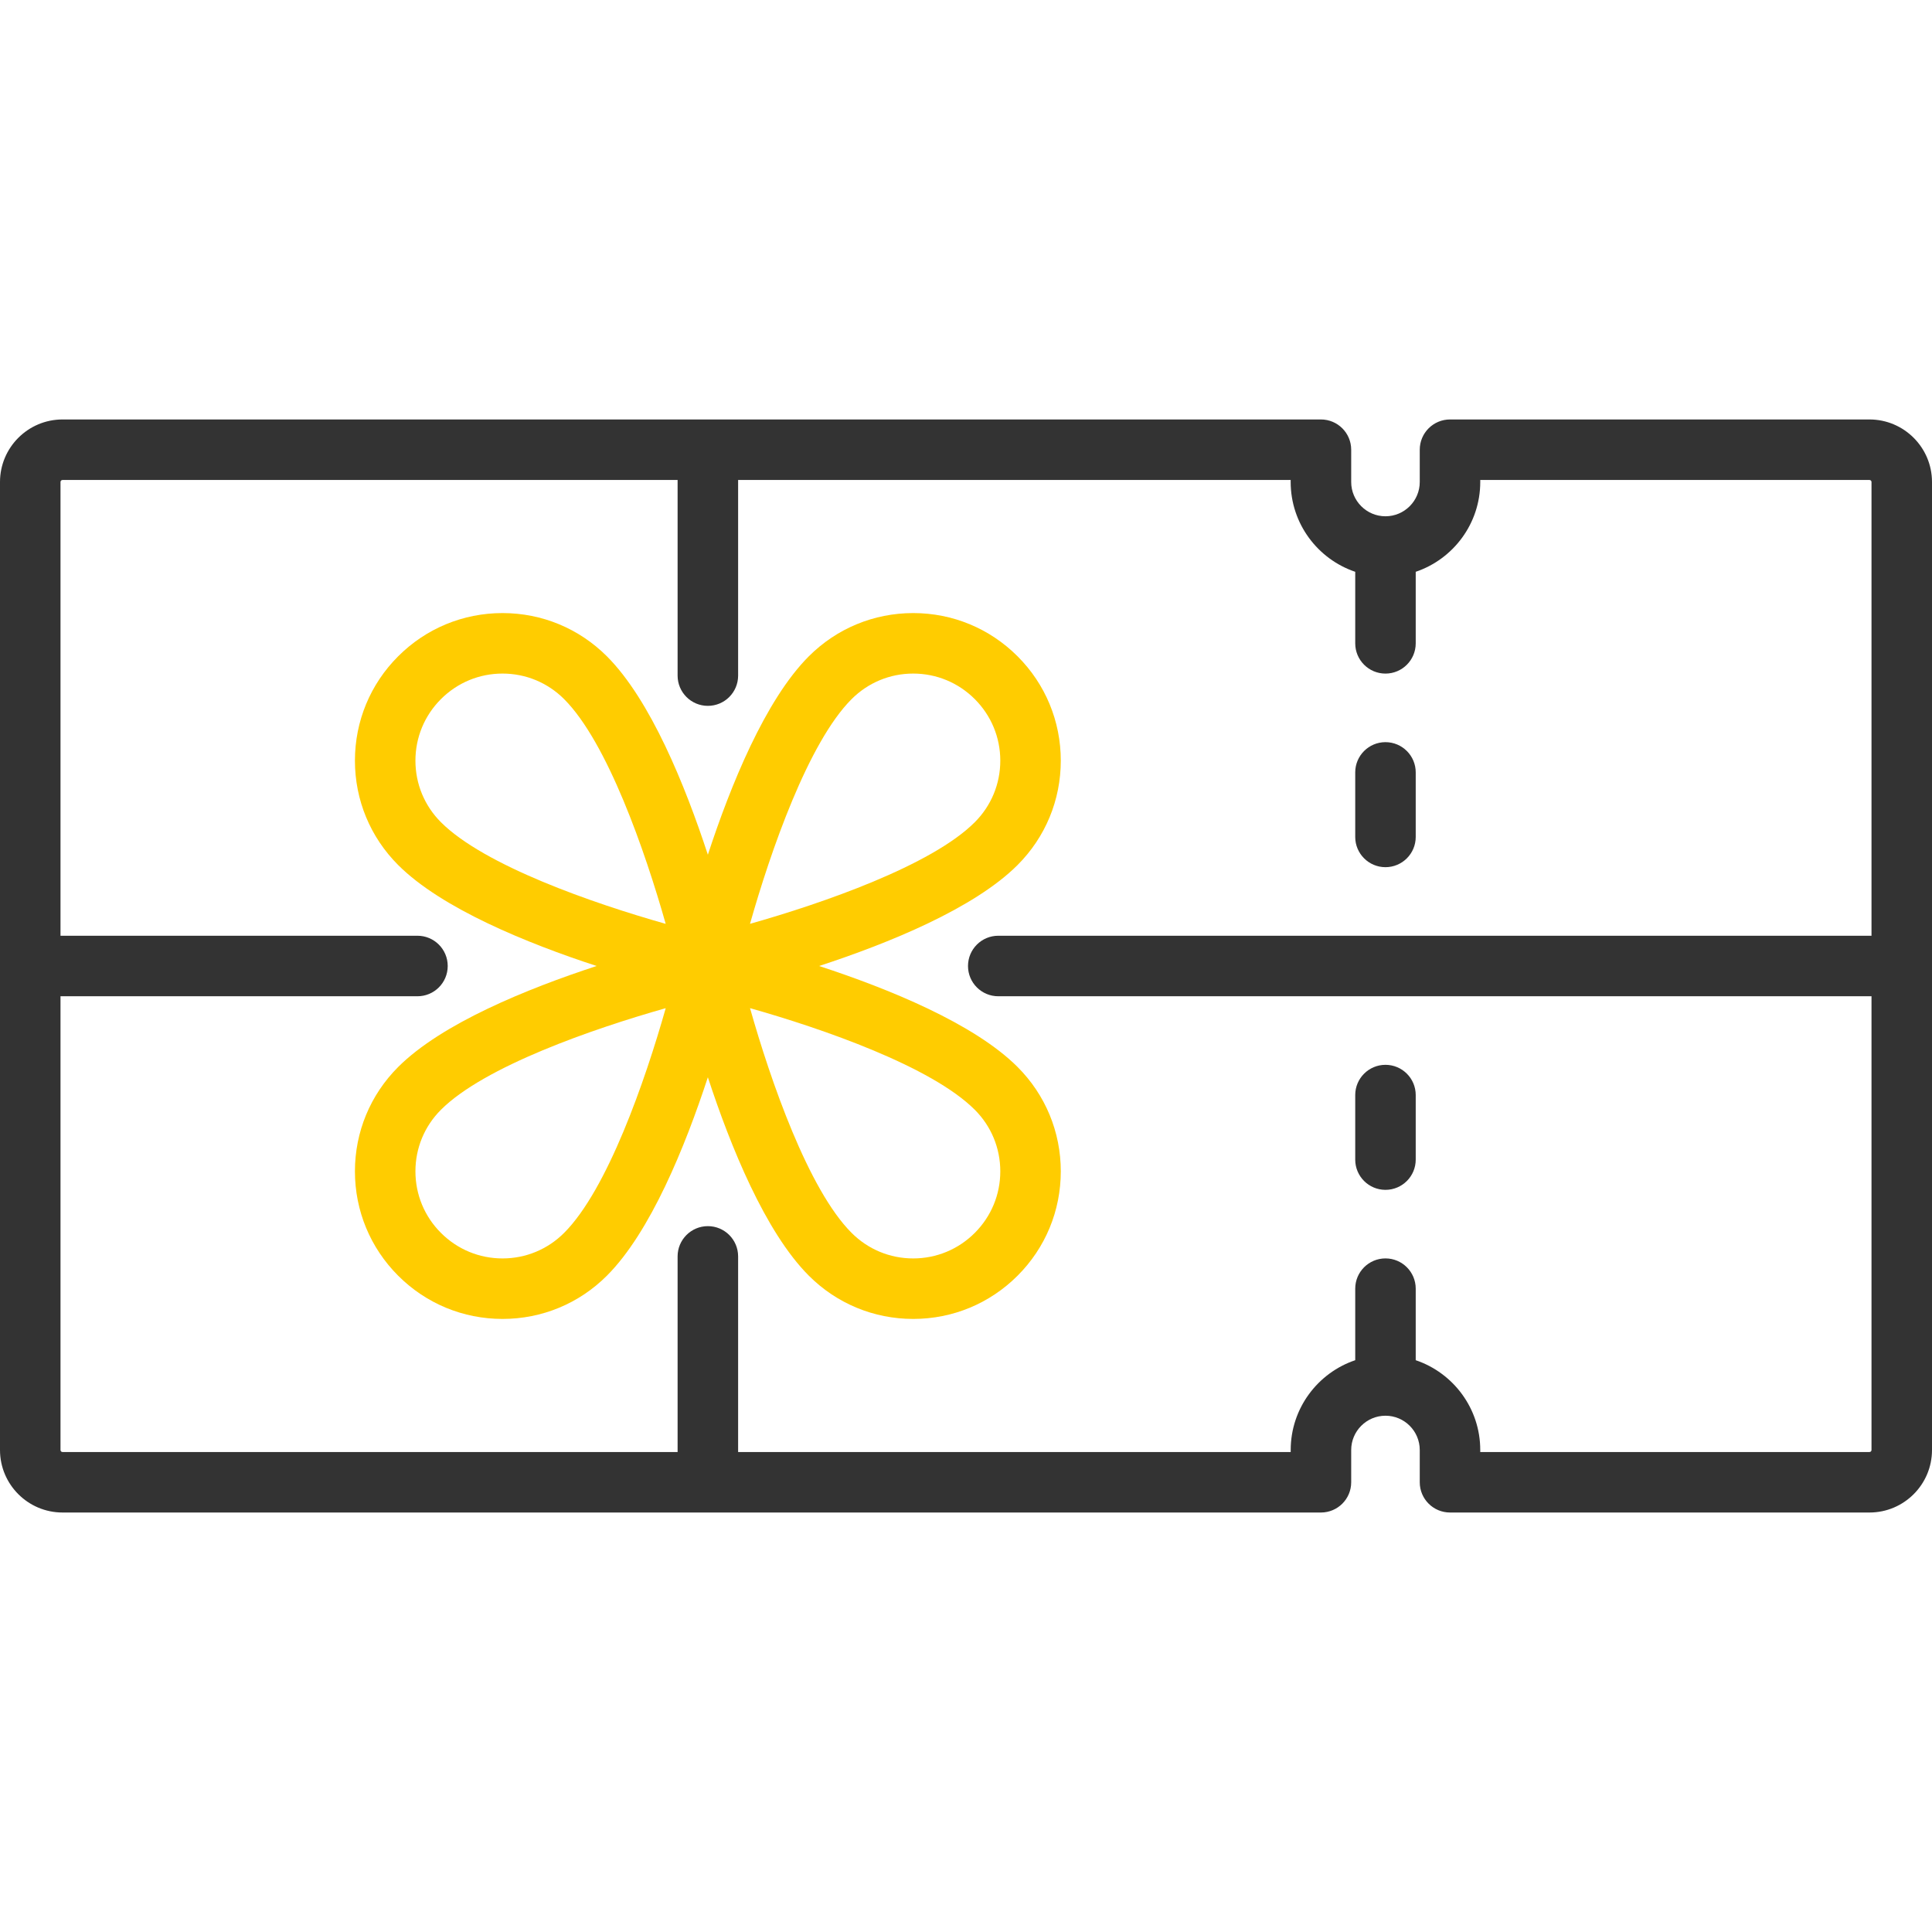 <svg width="80" height="80" viewBox="0 0 80 80" fill="none" xmlns="http://www.w3.org/2000/svg">
<g clip-path="url(#clip0_774_426)">
<path d="M77.411 17.369H60.042C59.35 17.369 58.789 17.93 58.789 18.622V19.958C58.789 20.741 58.152 21.378 57.369 21.378C56.587 21.378 55.95 20.741 55.95 19.958V18.622C55.95 17.93 55.389 17.369 54.697 17.369H2.589C1.161 17.369 0 18.531 0 19.958V60.042C0 61.469 1.161 62.63 2.589 62.63H54.697C55.389 62.63 55.95 62.07 55.95 61.378V60.042C55.95 59.259 56.587 58.622 57.37 58.622C58.153 58.622 58.789 59.259 58.789 60.042V61.378C58.789 62.069 59.35 62.63 60.042 62.63H77.412C78.839 62.63 80 61.469 80 60.042V19.958C80 18.531 78.839 17.369 77.411 17.369ZM77.495 38.747H41.336C40.644 38.747 40.083 39.308 40.083 40C40.083 40.692 40.644 41.253 41.336 41.253H77.495V60.042C77.495 60.088 77.457 60.125 77.411 60.125H61.294V60.042C61.294 58.316 60.174 56.847 58.622 56.323V53.361C58.622 52.669 58.061 52.108 57.37 52.108C56.678 52.108 56.117 52.669 56.117 53.361V56.323C54.565 56.847 53.445 58.316 53.445 60.042V60.125H30.564V52.025C30.564 51.333 30.003 50.772 29.311 50.772C28.619 50.772 28.058 51.333 28.058 52.025V60.125H2.589C2.543 60.125 2.505 60.088 2.505 60.042V41.253H17.286C17.978 41.253 18.539 40.692 18.539 40C18.539 39.308 17.978 38.747 17.286 38.747H2.505V19.958C2.505 19.912 2.542 19.875 2.589 19.875H28.058V27.975C28.058 28.667 28.619 29.228 29.311 29.228C30.003 29.228 30.564 28.667 30.564 27.975V19.875H53.444V19.958C53.444 21.684 54.565 23.153 56.117 23.677V26.639C56.117 27.331 56.678 27.892 57.369 27.892C58.061 27.892 58.622 27.331 58.622 26.639V23.677C60.174 23.153 61.294 21.684 61.294 19.958V19.875H77.411C77.457 19.875 77.495 19.912 77.495 19.958V38.747H77.495Z" fill="#333333"/>
<path d="M57.369 30.731C56.678 30.731 56.117 31.291 56.117 31.983V34.656C56.117 35.347 56.678 35.908 57.369 35.908C58.061 35.908 58.622 35.347 58.622 34.656V31.983C58.622 31.292 58.061 30.731 57.369 30.731Z" fill="#333333"/>
<path d="M57.369 44.092C56.678 44.092 56.117 44.653 56.117 45.344V48.017C56.117 48.708 56.678 49.269 57.369 49.269C58.061 49.269 58.622 48.709 58.622 48.017V45.344C58.622 44.653 58.061 44.092 57.369 44.092Z" fill="#333333"/>
<path d="M42.135 44.181C40.33 42.376 36.783 40.938 33.918 40C36.783 39.062 40.329 37.624 42.135 35.819C43.289 34.664 43.925 33.13 43.925 31.497C43.925 29.865 43.289 28.33 42.135 27.176C40.98 26.021 39.446 25.386 37.814 25.386C36.181 25.386 34.647 26.022 33.492 27.176C31.687 28.981 30.249 32.528 29.311 35.393C28.373 32.528 26.935 28.981 25.13 27.176C23.975 26.022 22.441 25.386 20.808 25.386C19.176 25.386 17.641 26.022 16.487 27.176C15.332 28.33 14.697 29.865 14.697 31.497C14.697 33.13 15.333 34.664 16.487 35.819C18.293 37.624 21.839 39.062 24.704 40C21.839 40.938 18.293 42.376 16.487 44.182C15.333 45.336 14.697 46.87 14.697 48.502C14.697 50.135 15.333 51.669 16.487 52.824C17.641 53.978 19.176 54.614 20.808 54.614C22.441 54.614 23.976 53.978 25.13 52.824C26.935 51.019 28.373 47.472 29.311 44.607C30.249 47.472 31.687 51.019 33.493 52.824C34.647 53.978 36.182 54.614 37.814 54.614C39.446 54.614 40.981 53.978 42.135 52.824C43.29 51.67 43.925 50.135 43.925 48.502C43.925 46.87 43.289 45.336 42.135 44.181ZM18.259 34.047C17.578 33.366 17.202 32.461 17.202 31.497C17.202 30.534 17.578 29.629 18.259 28.948C18.94 28.267 19.845 27.891 20.808 27.891C21.772 27.891 22.677 28.267 23.358 28.948C25.151 30.74 26.715 35.253 27.565 38.255C24.564 37.406 20.053 35.842 18.259 34.047ZM23.358 51.052C22.677 51.733 21.772 52.109 20.808 52.109C19.845 52.109 18.94 51.733 18.259 51.052C17.577 50.371 17.202 49.466 17.202 48.502C17.202 47.539 17.577 46.634 18.259 45.953C20.051 44.16 24.564 42.596 27.566 41.746C26.716 44.747 25.153 49.258 23.358 51.052ZM35.264 28.948C35.945 28.267 36.85 27.891 37.813 27.891C38.777 27.891 39.682 28.267 40.363 28.948C41.044 29.629 41.42 30.534 41.42 31.497C41.42 32.461 41.044 33.366 40.363 34.047C38.571 35.84 34.058 37.404 31.056 38.254C31.906 35.254 33.469 30.742 35.264 28.948ZM40.363 51.052C39.682 51.733 38.777 52.109 37.813 52.109C36.85 52.109 35.945 51.733 35.264 51.052C33.471 49.26 31.907 44.747 31.057 41.745C34.058 42.594 38.569 44.158 40.364 45.953C41.045 46.634 41.42 47.539 41.42 48.502C41.42 49.466 41.044 50.371 40.363 51.052Z" fill="#FFCC00"/>
</g>
<defs>
<clipPath id="clip0_774_426">
<rect width="80" height="80" fill="white"/>
</clipPath>
</defs>
</svg>
